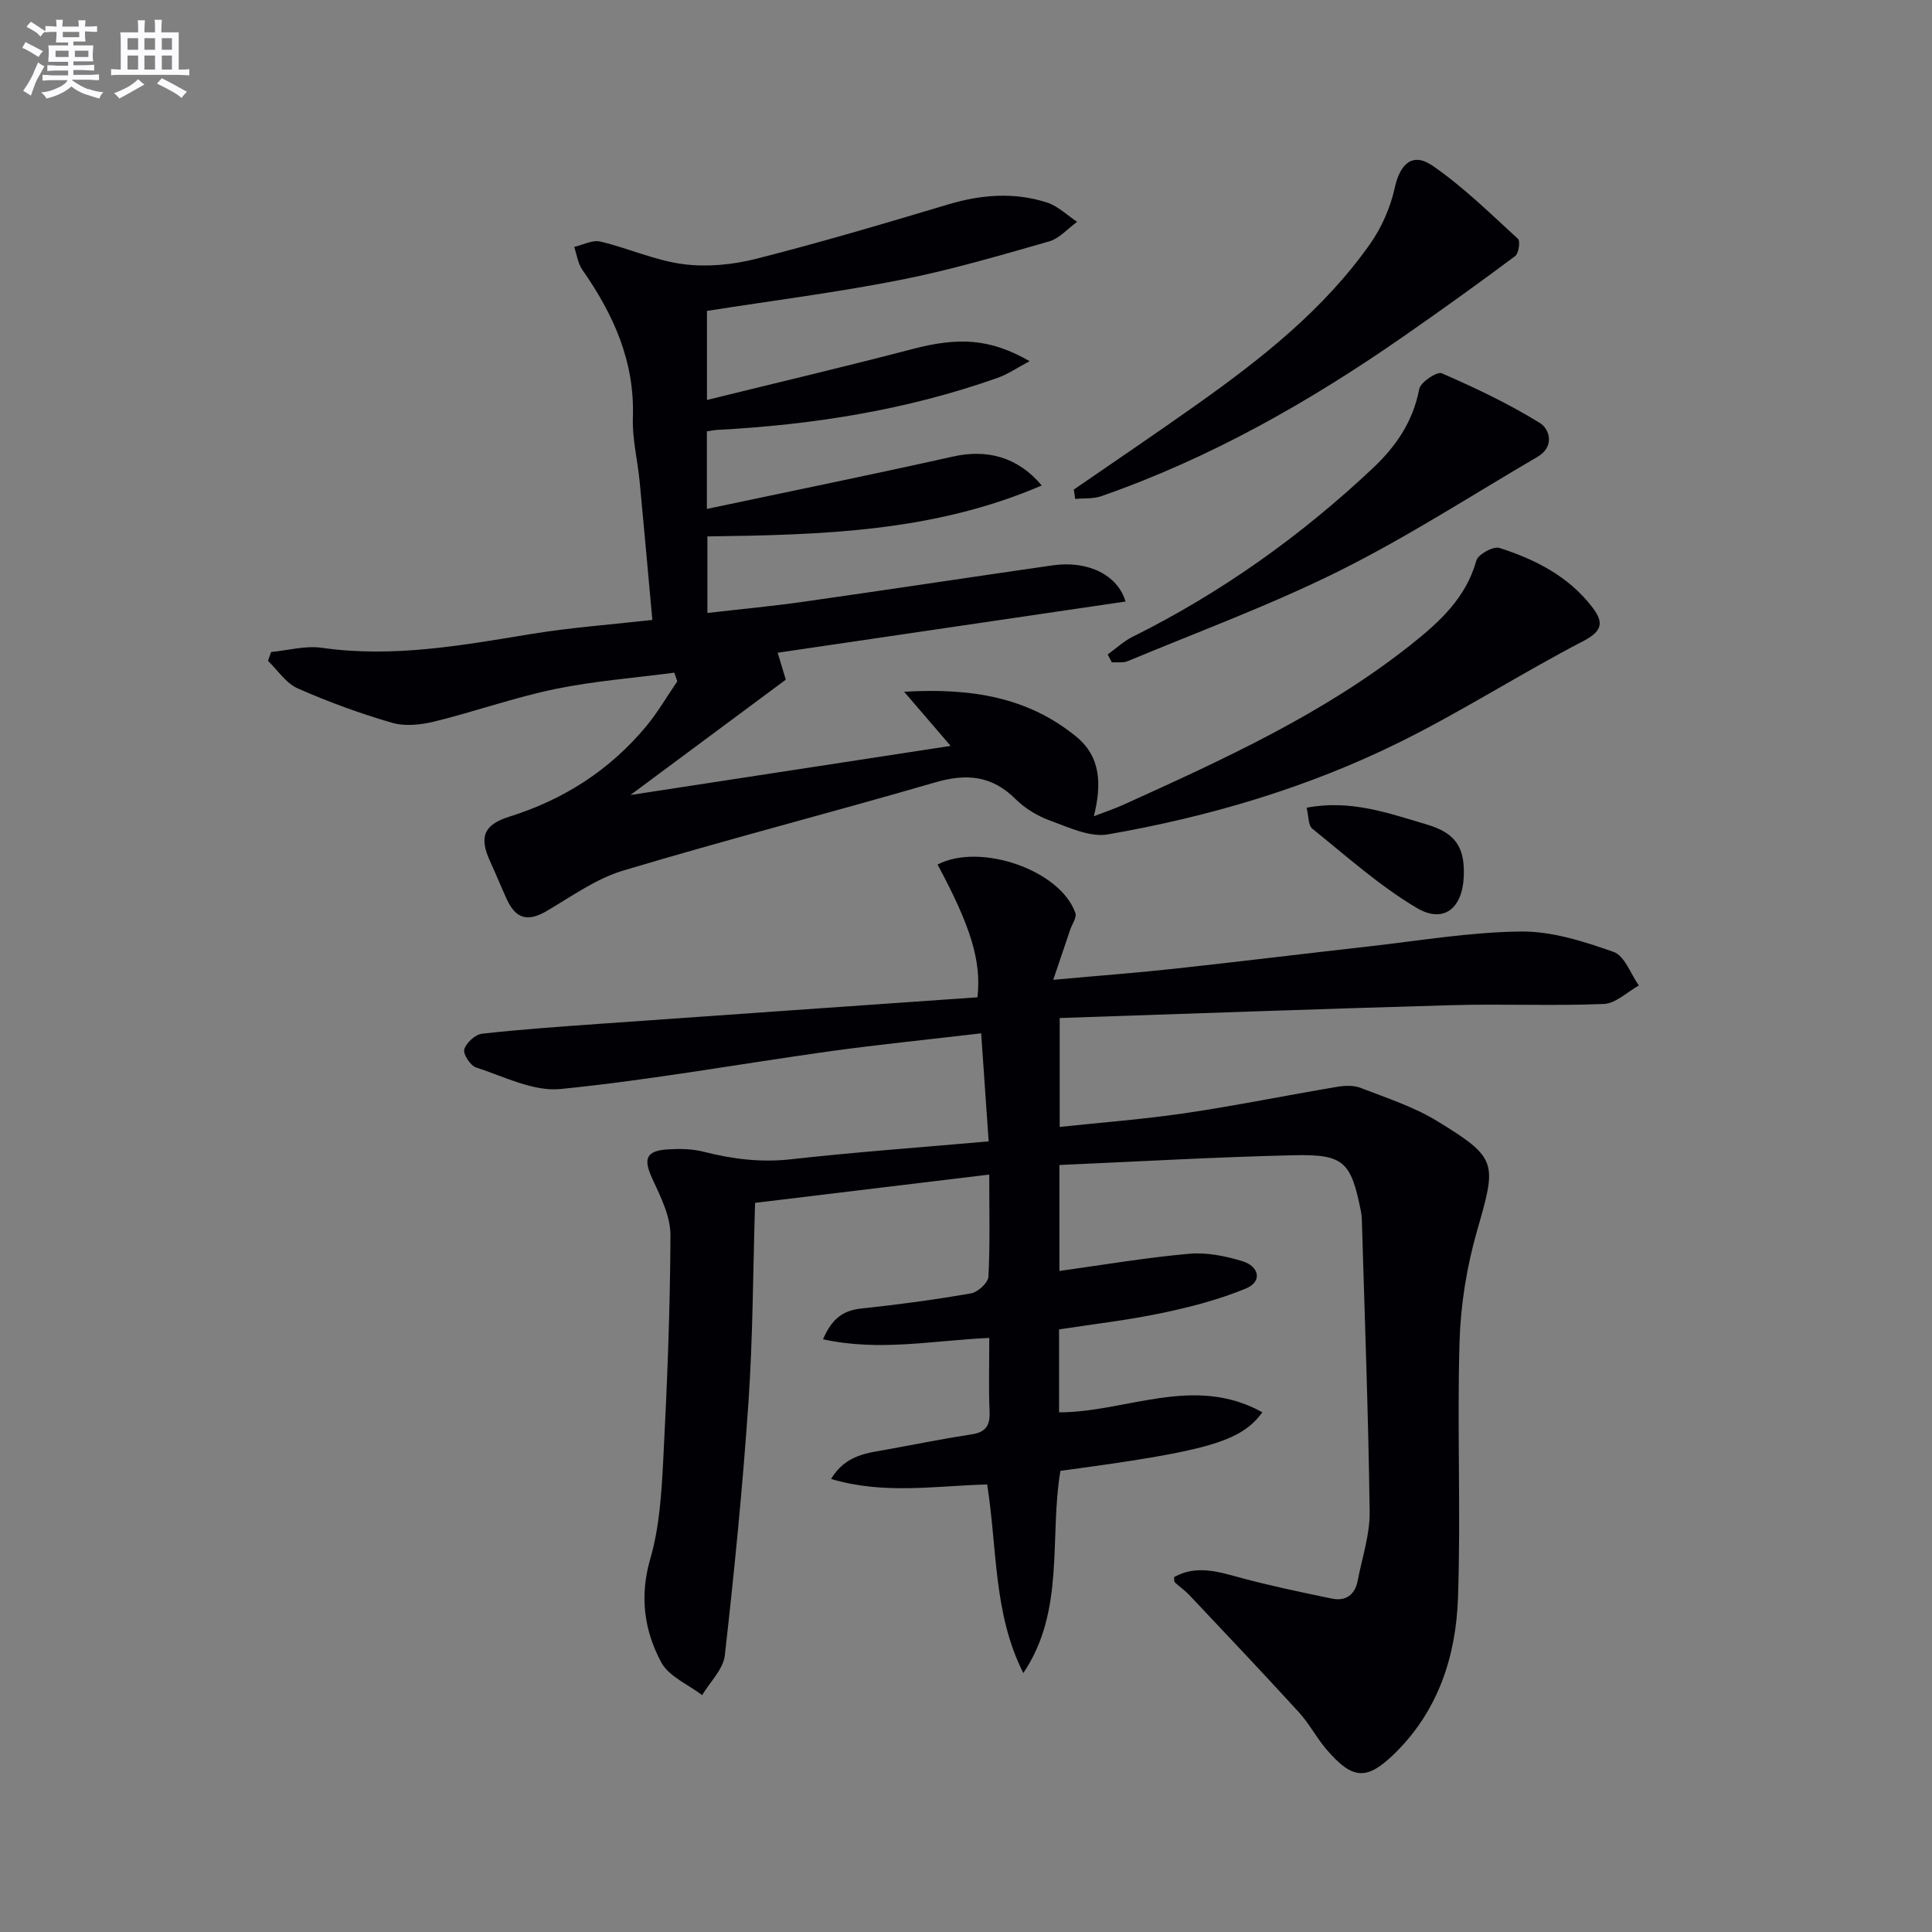 <svg enable-background="new 0 0 400 400" viewBox="0 0 400 400" xmlns="http://www.w3.org/2000/svg"><rect x="0" y="0" width="400" height="400" fill="#808080" stroke="none"/><g fill="#010105"><path d="m243.08 326.52c4.82-2.68 9.49-.99 14.29.28 6.06 1.61 12.21 2.89 18.36 4.17 2.95.61 4.82-.82 5.38-3.78.9-4.71 2.52-9.45 2.46-14.16-.26-20.11-1.02-40.22-1.61-60.33-.02-.66-.08-1.34-.21-1.99-2.05-10.18-3.49-11.76-13.84-11.53-16.1.36-32.19 1.31-48.57 2.02v21.94c8.9-1.23 17.83-2.76 26.83-3.56 3.65-.33 7.58.46 11.12 1.56 3.33 1.04 4.19 4.17.64 5.64-5.56 2.3-11.51 3.84-17.42 5.08-6.94 1.46-14.02 2.26-21.24 3.38v17.17c13.91 0 27.88-7.91 42.09-.01-4.5 6.14-11.45 8.06-41.81 12.12-2.35 13.9 1.04 28.94-7.68 41.87-6.22-12.28-5.38-25.71-7.49-39.05-10.63.28-21.35 2.14-32.32-1.14 3.1-5.14 7.71-5.37 12.02-6.17 5.71-1.06 11.4-2.18 17.13-3.07 2.92-.45 3.79-1.86 3.67-4.71-.21-4.94-.06-9.9-.06-15.25-11.66.53-22.79 2.85-34.42.28 1.87-4.36 4.23-5.98 7.96-6.37 7.59-.8 15.16-1.82 22.67-3.13 1.42-.25 3.55-2.19 3.61-3.45.36-6.79.17-13.6.17-21.15-16.38 1.98-32.27 3.9-48.48 5.86-.43 13.94-.44 27.57-1.36 41.14-1.19 17.54-2.93 35.06-4.9 52.54-.33 2.89-3.07 5.5-4.7 8.24-2.9-2.23-6.9-3.86-8.47-6.8-3.54-6.6-4.52-13.69-2.26-21.45 1.92-6.61 2.33-13.75 2.69-20.69.8-15.42 1.42-30.86 1.48-46.29.01-3.9-2.03-7.98-3.75-11.68-1.89-4.07-1.36-5.78 3.12-6.08 2.46-.16 5.06-.13 7.43.47 5.98 1.52 11.87 2.28 18.11 1.58 13.51-1.51 27.08-2.48 40.97-3.71-.53-7.57-1.02-14.74-1.55-22.37-10.96 1.29-21.18 2.31-31.35 3.72-18.59 2.59-37.09 5.95-55.75 7.81-5.64.56-11.72-2.61-17.47-4.46-1.18-.38-2.73-2.77-2.45-3.74.4-1.37 2.27-3.09 3.68-3.25 8.24-.92 16.52-1.49 24.79-2.08 25.99-1.85 51.99-3.65 77.78-5.46.86-7.55-1.43-14.77-8.26-27.49 8.87-4.59 25.44 1.16 28.54 10.05.32.91-.69 2.29-1.08 3.45-1.07 3.15-2.13 6.29-3.51 10.37 9.34-.85 17.23-1.44 25.1-2.3 13.38-1.45 26.73-3.1 40.1-4.6 10.54-1.18 21.09-2.99 31.66-3.1 6.4-.07 13.01 2.06 19.17 4.23 2.28.8 3.51 4.55 5.22 6.95-2.42 1.34-4.79 3.72-7.26 3.82-10.48.44-20.99-.05-31.48.25-26.93.76-53.86 1.75-81.17 2.66v22.55c8.65-.93 17.35-1.58 25.96-2.85 10.5-1.55 20.92-3.68 31.4-5.44 1.6-.27 3.47-.37 4.93.2 5.39 2.09 11.01 3.91 15.9 6.9 12.54 7.68 12.28 8.56 8.21 22.73-2.13 7.41-3.39 15.27-3.62 22.97-.52 17.65.29 35.34-.32 52.99-.41 11.99-4.04 23.25-12.94 32.05-5.9 5.84-8.85 5.68-14.32-.71-2.05-2.39-3.52-5.29-5.64-7.61-7.49-8.2-15.13-16.26-22.75-24.34-.9-.95-2.01-1.69-2.97-2.59-.19-.18-.11-.63-.16-1.1z"/><path d="m146.35 89.3v16.07c17.27-3.66 34.16-7.09 50.97-10.85 6.9-1.54 13.3-.03 18.36 5.99-22.36 9.64-45.55 10.23-69.22 10.55v15.85c6.67-.77 13.22-1.38 19.73-2.3 17.25-2.45 34.49-5.08 51.74-7.56 7.31-1.05 13.48 1.98 15.1 7.49-23.92 3.52-47.8 7.04-72.02 10.6.68 2.25 1.23 4.1 1.68 5.58-10.55 7.83-20.88 15.5-32.17 23.88 22.73-3.49 44.24-6.78 66.3-10.17-3.02-3.52-5.97-6.95-9.63-11.21 14.02-.83 25.72 1.17 35.64 9.3 5.12 4.19 5.27 9.92 3.64 16.47 2.27-.87 4.22-1.52 6.08-2.36 20.77-9.41 41.55-18.85 59.57-33.16 5.86-4.65 11.39-9.65 13.54-17.41.35-1.28 3.52-3.02 4.77-2.62 7.35 2.35 14.19 5.8 19.1 12.1 2.39 3.06 2.55 4.97-1.71 7.18-12.79 6.64-24.98 14.47-37.89 20.87-19.13 9.48-39.54 15.5-60.54 19.16-3.72.65-8.08-1.44-11.94-2.84-2.6-.94-5.21-2.5-7.16-4.44-4.92-4.93-10.21-5.37-16.69-3.48-21.48 6.25-43.15 11.83-64.58 18.25-5.59 1.68-10.64 5.32-15.77 8.34-3.9 2.3-6.42 1.77-8.34-2.43-1.18-2.57-2.23-5.19-3.41-7.75-2.37-5.12-1.36-7.65 3.99-9.33 11.24-3.52 20.77-9.64 28.3-18.7 2.4-2.89 4.31-6.2 6.44-9.32-.21-.59-.42-1.18-.63-1.78-8.22 1.09-16.53 1.71-24.63 3.38-8.42 1.74-16.6 4.66-24.97 6.72-2.82.69-6.11 1.06-8.81.28-6.66-1.93-13.23-4.34-19.58-7.14-2.41-1.06-4.1-3.74-6.13-5.69.22-.61.43-1.22.65-1.83 3.51-.33 7.11-1.36 10.5-.87 14.77 2.12 29.13-.53 43.57-2.89 7.99-1.31 16.1-1.89 24.86-2.88-.9-9.83-1.72-19.21-2.62-28.58-.43-4.46-1.56-8.92-1.41-13.35.4-11.61-4.03-21.36-10.46-30.56-.93-1.33-1.15-3.15-1.69-4.74 1.81-.41 3.78-1.49 5.41-1.11 5.77 1.36 11.33 3.92 17.15 4.68 4.91.64 10.25.13 15.08-1.1 13.31-3.38 26.5-7.28 39.66-11.23 6.9-2.07 13.75-2.64 20.59-.43 2.27.73 4.17 2.63 6.24 4-1.93 1.39-3.67 3.44-5.82 4.06-10.2 2.91-20.42 5.93-30.81 7.97-13.18 2.6-26.53 4.29-40.01 6.41v18.44c14.54-3.59 28.56-6.88 42.48-10.53 9.66-2.53 16.14-2.2 24.32 2.5-2.52 1.33-4.48 2.69-6.65 3.46-18.78 6.65-38.25 9.72-58.08 10.77-.63.04-1.26.17-2.09.29z"/><path d="m222.32 101.36c8.45-5.83 16.97-11.58 25.35-17.52 13.47-9.55 26.42-19.73 36.03-33.39 2.39-3.41 4.19-7.55 5.08-11.61 1.08-4.91 3.67-7.39 7.82-4.53 6.36 4.38 11.95 9.9 17.68 15.14.52.47.15 3.02-.58 3.57-7.56 5.64-15.22 11.14-22.96 16.52-19.57 13.62-40.16 25.33-62.77 33.2-1.65.57-3.57.39-5.36.56-.09-.64-.19-1.29-.29-1.94z"/><path d="m229.33 135.5c1.72-1.24 3.31-2.74 5.18-3.67 18.32-9.11 34.77-20.84 49.66-34.84 4.86-4.56 8.39-9.71 9.67-16.46.27-1.41 3.69-3.67 4.66-3.25 6.95 3.03 13.85 6.31 20.3 10.28 2.1 1.29 3.09 4.94-.44 7-13.6 7.95-26.89 16.56-40.96 23.58-14.22 7.09-29.22 12.61-43.91 18.74-.97.4-2.19.19-3.29.26-.29-.54-.58-1.09-.87-1.64z"/><path d="m270.52 167.23c9.11-1.74 16.94 1.13 24.84 3.46 5.93 1.75 7.94 4.65 7.7 10.76-.27 6.61-4.16 9.84-9.75 6.52-7.73-4.58-14.56-10.73-21.61-16.4-.87-.71-.75-2.64-1.18-4.34z"/></g><path d="m6.8 9.5c.6.3 1.3.7 2.1 1.1-.4.4-.7.8-.9 1.2-.7-.4-1.3-.8-1.8-1.1s-1.1-.6-1.6-.8c.2-.4.5-.8.7-1.2.4.2.8.5 1.5.8zm.9 6.9c-.3.6-.5 1.1-.7 1.7s-.4 1.1-.6 1.7c-.6-.4-1.1-.7-1.6-1 .7-1 1.2-1.8 1.5-2.4.3-.5.6-1.1.8-1.7.3-.6.5-1.2.8-1.8.3.3.8.6 1.3.8-.7 1.3-1.2 2.2-1.5 2.7zm.1-11c.4.3 1 .7 1.7 1.1-.5.2-.8.6-1.1 1.1-.5-.6-1-1-1.4-1.2s-.9-.6-1.5-.8c.2-.4.5-.7.9-1.1.5.3.9.6 1.4.9zm10.5 13c1 .4 2 .6 3.1.7-.4.4-.7.8-.8 1.3-.9-.2-1.9-.6-3-.9-1-.4-2-.9-2.8-1.6-.5.4-1.1.9-1.9 1.3s-1.9.9-3.3 1.2c-.1-.3-.5-.8-1.1-1.3 1 0 2.1-.3 3.2-.8 1.2-.5 1.9-1 2.3-1.7h-3.2c-.4 0-1 0-2 .1v-1.2c1 0 1.7.1 2 .1h3.3v-1h-2.3c-.2 0-.9 0-2 .1v-1.2c1.2 0 1.9.1 2 .1h2.3v-.8h-4.1c0-.7.1-1.2.1-1.6 0-.5 0-1.1-.1-1.8h4.1v-.6h-2.5c0-.6.1-1.1.1-1.6v-.6h-.5c-.4 0-1 0-1.8.1v-1.3c1.2 0 1.9.1 2.1.1h.2c0-.3 0-.8-.1-1.4h1.4c0 .6-.1 1-.1 1.4h3.4c0-.4 0-.8-.1-1.3h1.5c0 .4-.1.9-.1 1.3.7 0 1.5 0 2.5-.1v1.2c-1 0-1.8-.1-2.5-.1v.6c0 .3 0 .8.1 1.5h-2.5v.8h4.1c0 .7-.1 1.3-.1 1.8s0 1 .1 1.5h-4.1v.8h1.4c.8 0 1.8 0 2.9-.1v1.2c-1 0-1.9-.1-2.8-.1h-1.5v1h3.2c.3 0 1 0 2.1-.1v1.2c-1.1 0-1.8-.1-2.1-.1h-3.4l-.1.1c1.4 1 2.4 1.5 3.4 1.9zm-4.1-6.6v-1.3h-2.7v1.3zm2.2-4.1v-1.1h-3.4v1.1zm1.9 4.1v-1.3h-2.8v1.3z" fill="#fbfafc"/><path d="m37 6.7v2.3 5.4c1 0 1.8 0 2.2-.1v1.3c-.6 0-1.5-.1-2.5-.1h-11.9c-.7 0-1.3 0-1.8.1v-1.3c.5 0 1.1.1 2 .1v-5.2c0-1 0-1.8-.1-2.5h3.7c0-1.3 0-2.1-.1-2.5h1.5c0 .4-.1 1.3-.1 2.5h2.2c0-1.2 0-2.1-.1-2.6h1.5c0 .4-.1 1.3-.1 2.6zm-12.3 13.7c-.3-.4-.7-.8-1.1-1.1 1.1-.4 2.1-.9 2.9-1.3.8-.5 1.5-1 2.1-1.6.4.4.9.8 1.3 1.1-2.5 1.4-4.2 2.4-5.2 2.9zm3.9-10.1v-2.4h-2.2v2.4zm0 4.1v-2.9h-2.2v2.9zm3.5-4.1v-2.4h-2.2v2.4zm0 4.1v-2.9h-2.2v2.9zm.4 2.9 1-1.1c.6.3 1.4.7 2.5 1.3s2 1.1 2.7 1.5c-.4.4-.8.8-1.1 1.3-.8-.8-2.5-1.7-5.1-3zm3.1-7v-2.4h-2.1v2.4zm0 4.1v-2.9h-2.1v2.9z" fill="#fbfafc"/></svg>